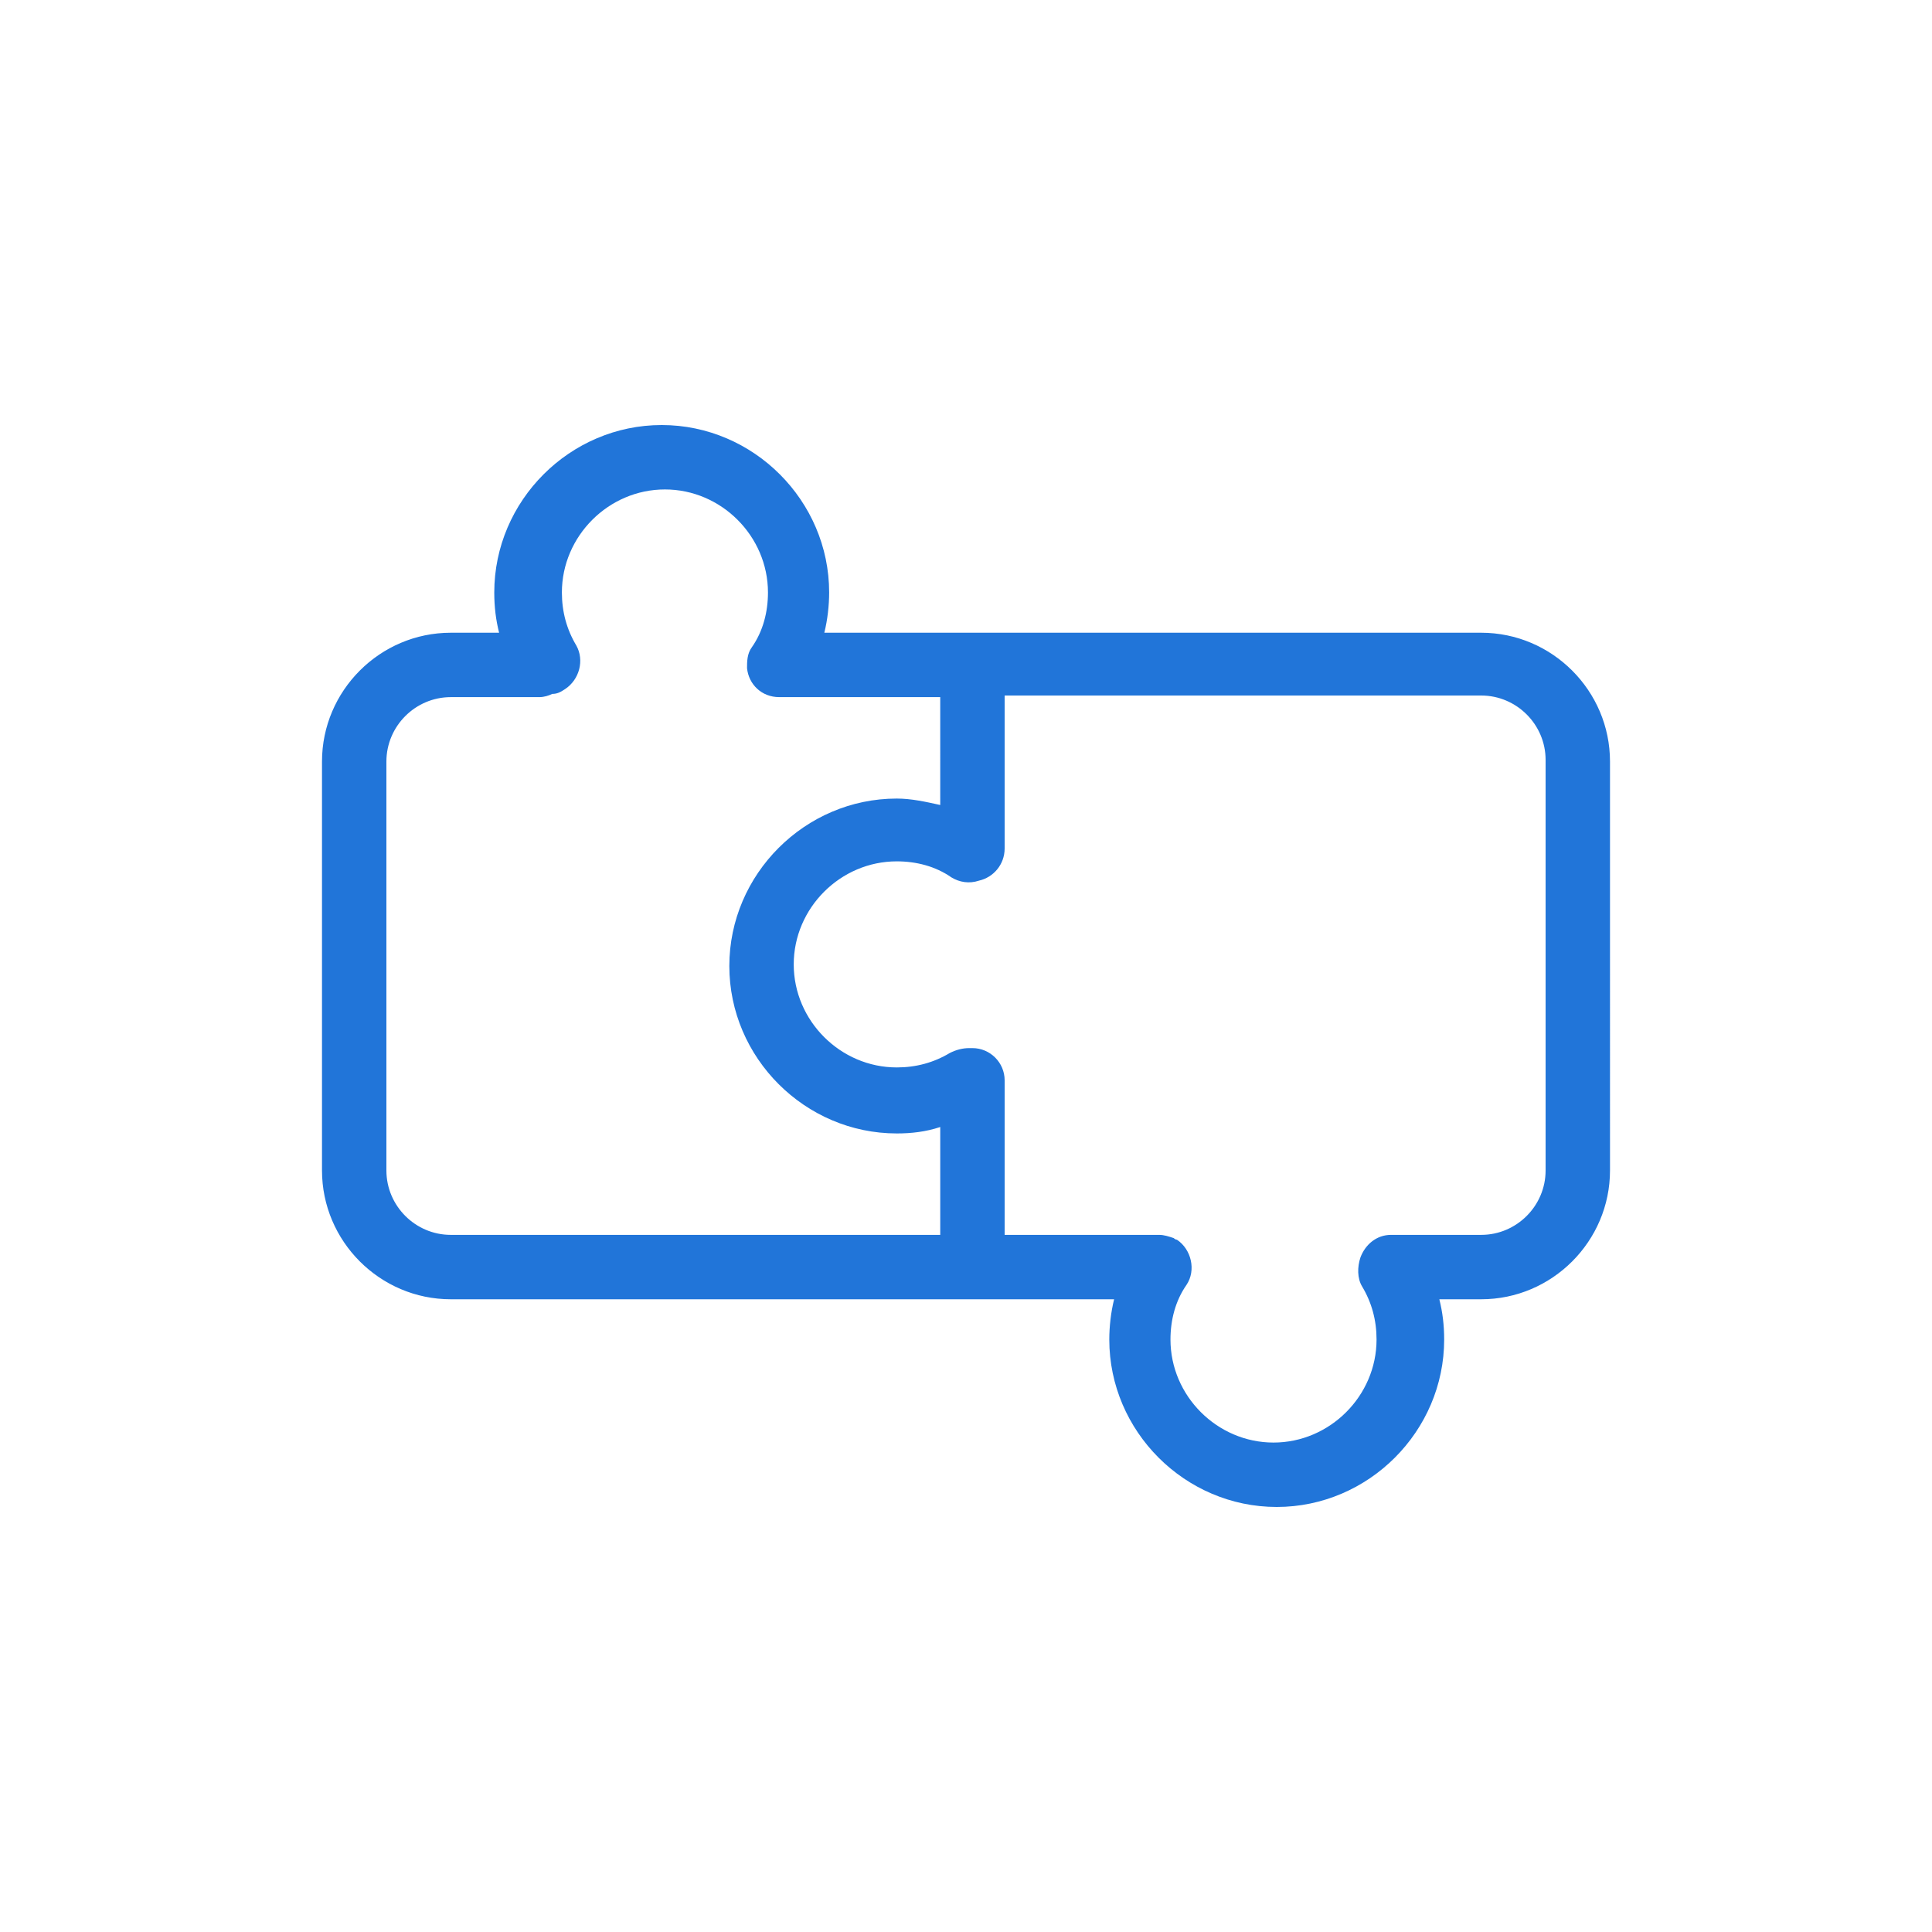 <?xml version="1.0" encoding="utf-8"?>
<!-- Generator: Adobe Illustrator 27.9.0, SVG Export Plug-In . SVG Version: 6.00 Build 0)  -->
<svg version="1.1" xmlns="http://www.w3.org/2000/svg" xmlns:xlink="http://www.w3.org/1999/xlink" x="0px" y="0px" width="120px"
	 height="120px" viewBox="0 0 120 120" style="enable-background:new 0 0 120 120;" xml:space="preserve">
<style type="text/css">
	.st0{fill:#2175D9;}
	.st1{fill-rule:evenodd;clip-rule:evenodd;fill:#2175D9;}
	.st2{filter:url(#Adobe_OpacityMaskFilter);}
	.st3{fill-rule:evenodd;clip-rule:evenodd;fill:#FFFFFF;}
	.st4{mask:url(#mask-2_00000026164079899484681900000015477938084864844451_);fill-rule:evenodd;clip-rule:evenodd;fill:#2175D9;}
	.st5{fill:none;}
</style>
<g id="ICONS">
	<path class="st0" d="M92,39.3H60.4h-0.1h-9.1c0.2-0.8,0.3-1.7,0.3-2.5c0-5.7-4.7-10.4-10.4-10.4s-10.4,4.7-10.4,10.4
		c0,0.9,0.1,1.7,0.3,2.5H28c-4.4,0-8,3.6-8,8v25.4c0,4.4,3.6,8,8,8h32.4h0.1h8.7c-0.2,0.8-0.3,1.7-0.3,2.5c0,5.7,4.7,10.4,10.4,10.4
		s10.4-4.7,10.4-10.4c0-0.9-0.1-1.7-0.3-2.5H92c4.4,0,8-3.6,8-8v-2V47.3C100,42.9,96.4,39.3,92,39.3z M24,72.7V47.3c0-2.2,1.8-4,4-4
		h5.5c0.3,0,0.6-0.1,0.8-0.2c0.3,0,0.5-0.1,0.8-0.3c0.9-0.6,1.2-1.8,0.7-2.7c-0.6-1-0.9-2.1-0.9-3.3c0-3.5,2.9-6.4,6.4-6.4
		s6.4,2.9,6.4,6.4c0,1.2-0.3,2.4-1,3.4c-0.3,0.4-0.3,0.9-0.3,1.3c0.1,1,0.9,1.8,2,1.8h10V50c-0.9-0.2-1.8-0.4-2.7-0.4
		c-5.7,0-10.4,4.7-10.4,10.4s4.7,10.4,10.4,10.4c0.9,0,1.8-0.1,2.7-0.4v6.7H28C25.8,76.7,24,74.9,24,72.7z M96,72.7c0,2.2-1.8,4-4,4
		h-5.6c-0.9,0-1.6,0.6-1.9,1.4c-0.2,0.6-0.2,1.3,0.1,1.8c0.6,1,0.9,2.1,0.9,3.3c0,3.5-2.9,6.4-6.4,6.4s-6.4-2.9-6.4-6.4
		c0-1.2,0.3-2.4,1-3.4c0.6-0.9,0.3-2.2-0.6-2.8C73.1,77,73,77,72.9,76.9c-0.3-0.1-0.6-0.2-0.9-0.2h-9.6v-9.6c0-1.1-0.9-2-2-2
		c-0.1,0-0.1,0-0.2,0c-0.4,0-0.8,0.1-1.2,0.3c-1,0.6-2.1,0.9-3.3,0.9c-3.5,0-6.4-2.9-6.4-6.4s2.9-6.4,6.4-6.4c1.2,0,2.4,0.3,3.4,1
		c0.5,0.3,1.1,0.4,1.7,0.2c0.9-0.2,1.6-1,1.6-2v-9.5H92c2.2,0,4,1.8,4,4v23.4V72.7z"/>
</g>
<g id="voor_SVG">
	<rect class="st5" width="120" height="120"/>
</g>
</svg>
